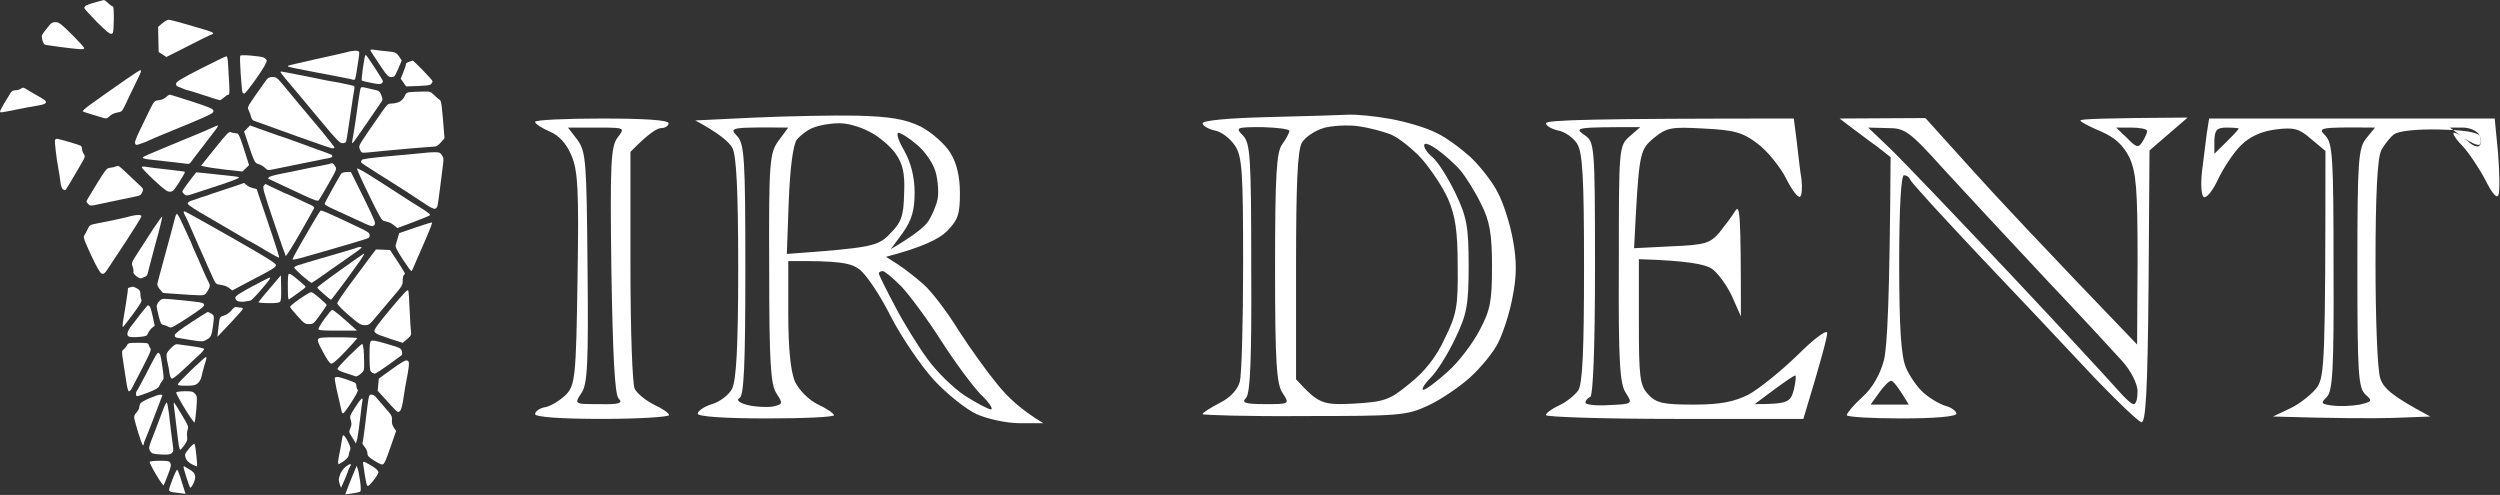 <?xml version="1.0" encoding="UTF-8"?> <svg xmlns="http://www.w3.org/2000/svg" width="2268" height="449" viewBox="0 0 2268 449" fill="none"><rect x="0" y="0" width="2268" height="449" fill="#333333" stroke="none"/><path d="M78.636 4.7C79.936 4.1 83.836 2.8 87.436 1.8C91.036 0.9 94.136 0.1 94.436 0C94.736 0 96.436 1.3 98.236 2.9C99.936 4.6 101.936 5.9 102.436 5.9C103.036 5.9 103.336 10.5 103.236 18.1C102.936 29.5 102.836 30.4 100.936 30.7C99.536 31 95.836 27.9 87.636 19.7C81.536 13.5 76.436 7.8 76.436 7.2C76.436 6.5 77.436 5.4 78.636 4.7Z" fill="white"></path><path d="M143.436 24.4L147.136 21.2C149.236 19.4 151.836 18 152.936 17.9C154.036 17.9 161.236 19.7 168.936 22C176.636 24.2 185.336 26.8 188.236 27.7C191.136 28.6 193.436 29.7 193.436 30.2C193.436 30.6 192.636 31.1 191.736 31.4C190.736 31.6 181.136 36.3 150.936 51.7L143.936 47.2L143.436 24.4Z" fill="white"></path><path d="M38.136 31.7C38.436 31 40.636 28.1 42.836 25.3C46.336 20.8 47.336 20.1 50.436 20.1C53.536 20.2 55.236 21.4 65.236 31.3C71.336 37.4 76.436 43 76.436 43.7C76.436 44.5 74.936 44.8 71.136 44.5C68.336 44.3 60.436 43.4 53.736 42.5C46.936 41.6 40.936 40.7 40.436 40.4C39.936 40.1 38.936 38.3 38.436 36.4C37.936 34.5 37.736 32.3 38.136 31.7Z" fill="white"></path><path d="M344.436 58.7C340.336 52.6 336.636 46.9 336.236 46.1C335.736 44.9 336.336 44.7 339.736 45.2C342.036 45.6 347.536 46.2 351.836 46.6C359.636 47.4 359.836 47.5 364.436 54.9L361.236 62.4C358.136 69.4 357.736 70 354.936 69.9C352.236 69.9 351.136 68.8 344.436 58.7Z" fill="white"></path><path d="M303.436 49.9C308.136 48.9 313.536 47.6 315.436 47.1C317.336 46.5 320.436 46.1 322.236 46C324.036 45.9 325.636 46.5 325.836 47.2C326.036 47.8 325.736 50.9 325.236 53.9C324.736 56.9 323.936 61.9 323.536 64.9C323.136 67.9 322.436 71 322.136 71.7C321.736 72.3 321.136 72.7 320.736 72.4C320.236 72.2 315.036 71 308.936 69.9C302.936 68.7 293.436 66.9 287.936 65.9C282.436 64.8 274.336 63.3 269.936 62.4C265.536 61.6 261.736 60.6 261.436 60.4C261.136 60.1 261.136 59.8 261.436 59.6C261.736 59.4 265.336 58.5 269.436 57.6C273.536 56.7 281.036 55 285.936 53.8C290.936 52.6 298.736 50.9 303.436 49.9Z" fill="white"></path><path d="M218.336 66.9C217.736 58.4 217.536 51 218.036 50.5C218.436 50 222.636 50 227.336 50.4C232.036 50.8 237.136 51.5 238.736 52C240.236 52.5 241.636 53.8 241.936 54.9C242.236 56.3 239.536 61.1 232.736 70.9C227.336 78.6 222.336 84.9 221.736 84.9C221.036 84.9 220.236 84.3 219.936 83.7C219.636 83 218.936 75.4 218.336 66.9Z" fill="white"></path><path d="M329.136 62.4C329.936 56.9 330.836 51.8 331.036 51.2C331.236 50.5 331.636 49.9 331.936 49.9C332.236 49.9 335.836 55.1 339.936 61.4C344.036 67.7 347.436 73.2 347.436 73.7C347.536 74.1 346.936 74.9 346.236 75.6C345.236 76.6 343.236 76.5 336.936 75.2C332.536 74.4 328.636 73.4 328.236 73C327.936 72.7 328.336 67.9 329.136 62.4Z" fill="white"></path><path d="M159.736 75.8C159.836 74.1 164.536 71.3 181.936 62.4C194.036 56.3 204.536 51.1 205.236 51.1C206.136 50.9 206.636 53.1 206.936 58.7C207.136 62.9 207.636 70.8 207.936 76.2C208.336 83.6 208.136 85.9 207.236 85.9C206.536 85.8 204.736 87 203.236 88.4C201.636 89.8 200.036 90.9 199.436 90.9C198.936 90.9 192.336 88.9 184.936 86.4C177.536 83.9 171.036 81.9 170.436 81.9C169.936 81.9 167.936 81.3 166.236 80.5C164.436 79.7 162.136 78.8 161.236 78.5C160.136 78.1 159.536 77.1 159.736 75.8Z" fill="white"></path><path d="M368.236 58.2C368.136 57.6 369.336 56.6 371.036 56.1C372.636 55.5 374.136 55 374.436 54.9C374.736 54.9 378.836 58.9 383.736 63.9C388.536 68.8 392.436 73.2 392.436 73.7C392.436 74.1 391.936 75.2 391.236 76.1C390.136 77.5 387.836 77.8 368.436 78.4L363.536 71.4L365.936 65.4C367.336 62.1 368.336 58.9 368.236 58.2Z" fill="white"></path><path d="M95.636 85.1C99.136 82.7 107.536 76.8 114.336 72C121.236 67.2 127.236 63.4 127.636 63.6C128.036 63.7 127.836 65.4 127.036 67.2C126.236 68.9 123.536 74.4 121.136 79.4C118.736 84.4 115.336 91.3 113.736 94.9C110.736 101.1 110.536 101.4 106.336 102.1C103.636 102.6 100.936 103.9 99.436 105.4C97.336 107.5 96.536 107.8 93.936 107C92.336 106.5 87.536 105.1 83.436 103.9L83.224 103.833C79.206 102.559 75.529 101.393 75.136 101C74.636 100.7 77.636 97.9 81.836 94.9C85.936 91.9 92.236 87.5 95.636 85.1Z" fill="white"></path><path d="M259.236 71.7C256.636 68.5 254.436 65.7 254.436 65.4C254.436 65.1 254.736 64.9 255.136 64.9C255.536 64.9 262.636 66.2 270.936 67.9C279.136 69.5 287.936 71.3 290.436 71.8C292.936 72.4 297.836 73.3 301.436 73.9C305.036 74.5 309.736 75.3 311.936 75.9C314.136 76.4 317.336 77.1 318.936 77.4C321.936 78 321.936 78.1 321.136 82.7C320.636 85.3 319.636 91.7 318.936 96.9C318.136 102.1 316.836 111.1 315.936 116.9C315.136 122.7 314.236 128 313.936 128.7C313.636 129.3 312.236 129.9 310.736 129.9C308.336 130 305.736 127.3 291.836 110.7C283.036 100.1 273.136 88.2 269.936 84.4C266.636 80.6 261.836 74.8 259.236 71.7Z" fill="white"></path><path d="M231.436 86.9C235.436 81.1 239.836 74.9 241.136 73.2C243.036 70.5 244.236 69.9 247.236 69.9C250.636 69.9 251.436 70.5 256.936 77.1C260.236 81.1 266.736 89 271.436 94.6C276.136 100.1 285.236 111.1 291.736 118.8C298.136 126.6 303.436 133.3 303.436 133.9C303.436 134.5 302.236 134.7 300.736 134.4C299.136 134.1 285.336 129.3 269.936 123.8C254.536 118.2 239.736 112.9 236.936 111.9C234.236 110.9 231.136 109.8 230.236 109.5C229.236 109.2 228.236 107.7 227.836 106.2C227.536 104.6 226.636 102.1 225.736 100.4C224.236 97.4 224.236 97.4 231.436 86.9Z" fill="white"></path><path d="M13.936 81.9C15.636 81.9 17.836 81.3 18.936 80.5C20.536 79.3 21.236 79.3 22.936 80.3C24.036 81 26.736 82.6 28.936 83.9C31.136 85.1 35.036 87.5 37.736 89C41.336 91.2 42.236 92.2 41.436 93.3C40.936 94.1 38.936 94.9 37.236 95.2C35.436 95.5 29.036 96.6 22.936 97.8C16.936 98.9 9.336 100.4 6.236 101.1C3.136 101.8 0.336 102.1 0.036 101.7C-0.264 101.2 1.336 97.9 3.536 94.2C5.836 90.4 8.436 86.2 9.336 84.7C10.536 82.6 11.736 81.9 13.936 81.9Z" fill="white"></path><path d="M325.536 88.9C326.136 84.8 326.836 80.8 327.136 80C327.47 79.133 328.536 78.9 330.336 79.3C331.736 79.6 335.536 80.5 338.636 81.2C344.036 82.3 344.436 82.7 345.936 86.4C347.436 90.3 347.436 90.5 344.636 94.4C343.036 96.6 336.936 105.5 331.136 114.1C325.236 122.8 320.136 129.9 319.736 129.9C319.236 129.9 319.336 128.5 319.736 126.7C320.136 124.9 321.436 117.3 322.536 109.9C323.636 102.5 324.936 93 325.536 88.9Z" fill="white"></path><path d="M367.136 87.2C368.136 84.6 369.136 83.8 371.736 83.6C373.436 83.4 378.436 83.1 382.736 83.1C390.236 82.9 390.536 83 393.736 86.1C395.436 87.9 397.736 89.9 398.736 90.4C400.336 91.3 400.836 93.8 403.236 125.4L400.036 129.1C398.336 131.2 396.036 132.9 394.936 132.9C393.836 132.9 385.036 133.6 375.436 134.4C365.836 135.2 353.936 136.3 348.936 136.8C344.036 137.3 337.236 138 333.936 138.3C327.936 138.8 327.936 138.8 326.536 135.6C325.248 132.43 325.334 132.302 333.795 119.757L334.036 119.4C338.936 112.2 344.936 103.6 347.436 100.1C351.636 94.3 352.236 93.9 355.736 93.9C357.736 93.9 360.836 93.1 362.636 92.2C364.336 91.3 366.336 89 367.136 87.2Z" fill="white"></path><path d="M144.136 90.9C146.636 90.6 149.236 89.5 150.636 88.1V88.2C151.836 86.9 153.336 85.9 153.936 85.9C154.436 85.8 163.536 88.7 174.136 92.1C190.636 97.5 193.336 98.7 193.636 100.6C193.936 102.5 191.736 103.7 172.436 111.8C160.636 116.7 149.636 121.3 147.936 121.9C146.336 122.5 143.636 123.6 141.936 124.4C140.336 125.2 135.636 127.2 131.736 128.9C127.736 130.5 124.036 131.7 123.436 131.4C122.936 131.1 122.436 130.1 122.436 129.2C122.436 128.2 124.336 123.4 126.736 118.5C129.036 113.6 132.936 105.5 135.436 100.5L135.603 100.167C139.937 91.497 139.989 91.394 144.136 90.9Z" fill="white"></path><path d="M184.936 119.2C188.236 117.8 192.336 116 193.936 115.2C195.636 114.5 197.236 113.8 197.636 113.8C198.036 113.8 197.236 115.5 195.736 117.5C194.236 119.6 189.136 126.2 184.436 132.3C179.636 138.4 174.936 144.6 173.836 146.2C172.136 148.8 171.536 149 167.936 148.4C165.736 148.1 157.636 147.1 149.936 146.3C142.236 145.5 134.436 144.6 132.736 144.3C130.936 144 129.436 143.5 129.436 143C129.436 142.6 132.036 141.2 135.236 139.9C138.336 138.6 142.336 136.9 143.936 136.2C145.636 135.5 154.136 131.9 162.936 128.3C171.736 124.7 181.636 120.6 184.936 119.2Z" fill="white"></path><path d="M221.436 119.3L224.136 116.6V116.5L226.836 113.8C226.936 113.8 231.936 115.6 237.936 117.8C244.036 120 250.336 122.3 251.936 122.8C253.636 123.2 260.136 125.5 266.436 127.8C272.736 130.1 282.936 133.8 288.936 136C295.036 138.1 300.236 140.1 300.736 140.4C301.136 140.6 301.436 141.2 301.436 141.8C301.436 142.4 300.436 143 299.236 143.2C297.936 143.4 287.936 145.4 276.936 147.7C265.936 149.9 253.836 152.4 249.936 153.2C242.936 154.7 242.936 154.7 240.436 152.3C239.036 150.9 236.336 149.4 234.436 148.8C230.936 147.9 230.836 147.7 221.436 119.3Z" fill="white"></path><path d="M182.336 150.4L194.936 134.7C206.036 120.8 207.836 119 209.536 119.9C210.536 120.5 212.636 120.9 214.136 120.9C216.736 120.9 217.036 121.4 225.936 149.8L219.936 155.6L204.436 153.9C195.936 152.9 187.436 151.7 182.336 150.4Z" fill="white"></path><path d="M50.536 136.6C49.936 131.8 49.636 127.5 49.936 126.9C50.336 126.3 51.036 125.9 51.736 125.9C52.436 125.9 57.236 127.2 62.436 128.7C67.636 130.2 72.536 131.8 73.236 132.2C73.836 132.6 74.436 133.9 74.436 135.1C74.436 136.4 75.136 138.4 75.936 139.6C77.336 141.7 77.236 142.2 75.236 145.9C73.936 148.1 70.036 154.9 66.436 161C62.836 167.2 59.636 172.4 59.236 172.5C58.736 172.7 57.736 172.3 56.936 171.6C56.136 171 55.136 168.1 54.836 165.4C54.536 162.6 53.736 157 52.936 152.9C52.136 148.8 51.036 141.5 50.536 136.6Z" fill="white"></path><path d="M351.936 141.8C364.636 140.6 378.136 139.4 381.936 139C385.836 138.5 391.236 138.1 393.936 138.1C398.336 138 399.136 138.3 400.836 140.7C402.536 143.2 402.636 144.1 401.636 151.4C401.036 155.8 399.836 165 399.036 171.9C398.136 178.8 397.236 185.4 396.936 186.6C396.636 187.9 395.636 189.1 394.736 189.4C393.636 189.7 390.336 188.2 386.436 185.5C382.836 183.1 374.736 177.8 368.436 173.7C362.136 169.6 350.336 162.2 342.236 157.1C334.036 152 327.436 147.6 327.436 147.1C327.436 146.7 327.836 145.8 328.236 145.1C328.736 144.3 336.436 143.2 351.936 141.8Z" fill="white"></path><path d="M291.436 150.3C296.136 149.4 300.136 148.5 300.336 148.3C300.636 148.1 301.236 148 301.636 148.1C302.136 148.3 303.236 149.5 304.136 150.9C305.636 153.3 305.336 153.9 297.936 166.9C293.736 174.3 289.736 181 289.136 181.7C288.136 182.7 285.336 181.7 274.936 176.9C267.836 173.5 257.936 168.9 252.936 166.6C248.036 164.4 243.736 162.3 243.436 162.2C243.136 162 243.536 161.3 244.236 160.6C245.036 160 249.536 158.7 254.236 157.8C259.036 156.9 267.436 155.2 272.936 154C278.436 152.8 286.736 151.1 291.436 150.3Z" fill="white"></path><path d="M100.036 152.2C101.936 152 104.136 151.5 105.036 151C106.036 150.5 107.236 150.3 107.836 150.7C108.436 151 111.636 153.8 114.936 157C118.236 160.2 123.036 164.7 125.636 167.1C130.236 171.3 130.336 171.5 129.036 174.4C127.936 177 127.036 177.6 121.836 178.5C118.636 179.2 112.336 180.4 107.936 181.4C103.536 182.3 95.936 183.9 90.936 185C82.336 186.9 81.836 186.9 80.136 185.2C79.136 184.2 78.336 183.1 78.436 182.6C78.436 182.2 82.536 175.3 87.536 167.2C96.136 153.3 96.836 152.5 100.036 152.2Z" fill="white"></path><path d="M139.736 163.4C133.536 157.6 128.536 152.4 128.636 151.8C128.736 151 130.036 150.9 132.836 151.4C135.136 151.8 143.736 152.9 152.136 153.8C160.436 154.7 167.436 155.6 167.736 155.9C168.036 156.2 165.736 160.4 162.636 165.2C157.536 173.1 156.636 174 153.936 173.9C151.536 173.9 148.636 171.7 139.736 163.4Z" fill="white"></path><path d="M334.736 176.9C328.536 164.3 323.636 153.5 323.936 152.9C324.236 152.4 330.136 155.6 337.136 160.1C344.236 164.5 355.336 171.7 361.936 176C368.536 180.3 377.636 186.1 382.236 188.9C386.736 191.6 390.336 194.4 390.236 195C390.036 195.6 383.336 198.5 360.436 206.9L357.736 204.6C356.136 203.3 354.036 202 352.936 201.7C351.836 201.4 349.836 200.8 348.436 200.5C346.336 200.1 344.236 196.5 334.736 176.9Z" fill="white"></path><path d="M167.536 170.2C168.936 168.1 171.936 164.1 174.036 161.4L178.036 156.3L194.436 158C203.536 159 212.136 159.9 213.636 160.1C215.036 160.3 216.536 160.6 216.836 160.9C217.136 161.2 214.836 162.4 211.636 163.6C208.536 164.8 202.136 167 197.436 168.5C192.736 170 184.436 172.7 178.936 174.6C169.036 177.9 168.936 177.9 166.936 175.9C164.936 174 164.936 174 167.536 170.2Z" fill="white"></path><path d="M301.136 172.2C304.736 165.7 308.336 159.4 309.136 158.2C310.236 156.5 311.536 156 318.336 156L329.836 179.2C340.636 201.2 341.136 202.6 339.536 204.2C337.936 206 337.136 205.7 321.836 198.6C313.036 194.6 303.236 190.1 300.136 188.6C296.936 187.1 294.436 185.5 294.536 184.9C294.536 184.4 297.536 178.7 301.136 172.2Z" fill="white"></path><path d="M203.836 171.9C209.336 170.2 215.436 168.1 217.336 167.4C219.336 166.7 221.136 166 221.336 166C221.636 166 222.736 166.9 223.836 168C224.936 169.1 227.436 170.3 232.836 171.5L241.136 196C245.736 209.4 250.336 223.4 251.436 227C252.536 230.5 253.336 233.6 253.136 233.7C253.036 233.9 250.836 232.8 248.336 231.4C245.937 230 243.238 228.501 242.337 228L242.336 228C241.536 227.5 237.336 225 233.136 222.5C228.836 220 225.136 218 224.836 218C224.636 218 222.036 216.5 219.136 214.7C216.236 212.9 204.036 205.8 192.136 198.9C176.736 190.1 170.336 185.9 170.336 184.7C170.336 183.567 171.603 182.633 174.136 181.9C176.136 181.3 178.736 180.4 179.836 180C180.936 179.5 183.636 178.6 185.836 178C188.036 177.3 190.736 176.4 191.836 175.9C192.936 175.5 198.336 173.7 203.836 171.9Z" fill="white"></path><path d="M248.236 200.8C239.336 174.4 238.036 169.9 239.236 168.6C239.936 167.7 240.636 166.9 240.736 166.9C240.836 166.9 244.536 168.7 249.136 170.9C253.636 173.1 257.636 175 257.836 175C258.136 175 262.736 177 268.136 179.5C273.436 182.1 279.536 184.9 281.636 185.8C283.636 186.7 285.236 187.9 285.136 188.5C284.936 189.1 279.236 199.4 272.336 211.3C265.536 223.2 259.536 232.7 259.236 232.2C258.936 231.8 253.936 217.7 248.236 200.8Z" fill="white"></path><path d="M272.429 221.871C276.516 214.893 282.181 205.221 285.036 200.2C288.036 195.1 290.736 190.9 291.136 190.9C291.536 190.9 294.136 191.9 296.836 193C299.636 194.2 304.536 196.4 307.836 198C311.136 199.5 318.736 203.1 324.636 205.9C334.036 210.3 335.336 211.3 335.336 213.5C335.336 215.6 334.636 216.1 329.636 217.5C326.436 218.4 322.736 219.5 321.336 220C320.036 220.5 316.436 221.6 313.336 222.4C310.336 223.2 300.936 226 292.336 228.5C283.836 231 274.436 233.7 271.336 234.5C268.336 235.2 265.636 235.7 265.336 235.4C265.136 235.2 268.236 229.2 272.236 222.2L272.429 221.871Z" fill="white"></path><path d="M168.436 196.5C168.036 195.9 167.336 194.6 166.936 193.5C166.336 191.8 166.536 191.6 168.036 192C169.036 192.3 187.936 202.9 210.136 215.5C241.936 233.6 250.336 238.9 250.336 240.5C250.336 242 247.936 243.8 240.136 247.9C234.436 250.9 225.536 255.7 210.636 263.5L207.736 261.2C206.136 259.9 202.836 258.7 200.336 258.4C196.036 257.9 195.736 257.6 193.436 252.6C192.136 249.8 189.936 245 188.636 242C187.336 238.9 185.837 235.601 185.336 234.5L185.336 234.5C184.836 233.4 183.136 229.5 181.536 226C179.936 222.4 176.436 214.5 173.836 208.5C171.236 202.4 168.836 197 168.436 196.5Z" fill="white"></path><path d="M155.536 210C156.636 205.8 158.036 200.5 158.636 198.2C159.136 195.9 160.036 194 160.536 194C160.936 194 162.736 197 164.436 200.7C166.136 204.4 169.036 210.7 170.936 214.7C172.836 218.7 174.336 222.2 174.336 222.5C174.336 222.7 175.636 225.8 177.236 229.2C178.836 232.6 181.836 239.5 183.936 244.5C186.036 249.4 188.336 254.4 189.036 255.5C189.736 256.6 190.336 258.2 190.336 259.2C190.336 260.2 189.336 262.5 188.136 264.4C186.136 267.5 185.336 267.9 181.336 267.9C178.936 267.9 170.336 267.5 147.836 265.8L145.136 262.6C143.536 260.8 142.536 258.6 142.736 257.5C142.936 256.4 145.436 246.9 148.336 236.5C151.136 226 154.436 214.1 155.536 210Z" fill="white"></path><path d="M104.836 199.3C111.436 197.9 118.036 196.4 119.336 195.9C120.736 195.5 123.336 195.1 125.136 195C127.136 195 128.336 195.4 128.336 196.2C128.336 196.9 121.836 207.4 113.936 219.5C106.036 231.6 98.336 243.1 96.936 245.2C94.836 248.2 93.936 248.8 92.236 248.2C90.836 247.7 87.936 242.7 82.636 231.5C76.836 218.9 75.436 215.1 76.236 214C76.936 213.1 78.236 210.5 79.336 208.2C81.236 204.2 81.736 203.9 87.136 202.9C90.236 202.3 98.236 200.7 104.836 199.3Z" fill="white"></path><path d="M125.536 228.5C129.036 223 135.336 213.3 139.436 207C143.536 200.8 147.036 196.1 147.136 196.5C147.336 197 145.836 203.5 143.836 211C141.736 218.4 139.536 226.7 138.836 229.5C138.036 232.2 136.836 236.9 136.036 240C135.236 243 134.336 246.6 134.036 248C133.736 249.3 132.736 250.7 131.636 251.1C130.636 251.4 129.236 252 128.336 252.4C127.436 252.8 125.536 252.1 123.636 250.5C121.736 249 120.636 247.4 121.036 246.7C121.336 246 121.036 243.9 120.336 242C119.136 238.5 119.236 238.2 125.536 228.5Z" fill="white"></path><path d="M362.136 211.5L376.836 206.4C385.036 203.6 391.836 201.5 392.036 201.9C392.236 202.2 389.936 208.3 386.836 215.5C383.736 222.6 380.436 230.3 379.436 232.5C378.436 234.7 376.736 238.6 375.736 241.2C374.736 243.8 373.536 245.9 373.136 245.9C372.736 246 369.236 241.1 365.336 235.2C360.336 227.5 358.436 223.9 358.936 222.5C359.236 221.4 360.136 218.4 362.136 211.5Z" fill="white"></path><path d="M313.836 227.8C317.736 226.7 321.736 225.4 322.836 225C323.936 224.5 325.636 224.1 326.636 224C327.536 224 328.236 224.3 327.936 224.7C327.736 225.1 325.636 226.8 323.236 228.5C320.836 230.1 311.036 237 301.336 243.8C291.736 250.7 283.436 256.4 282.836 256.6C282.336 256.8 278.536 253.9 274.336 250.3C270.236 246.6 266.836 243.2 266.836 242.7C266.836 242.2 268.636 241.2 270.836 240.5C273.036 239.7 282.036 237.1 290.836 234.5C299.636 231.9 310.036 228.9 313.836 227.8Z" fill="white"></path><path d="M317.436 258C323.736 249.4 331.636 238.8 334.936 234.4L341.036 226.3L353.836 226.8L360.636 237.1C364.336 242.8 367.436 247.8 367.336 248.2C367.336 248.6 366.936 249.2 366.336 249.5C365.836 249.7 365.336 252 365.336 254.5C365.336 258.7 364.836 259.6 356.536 269.2C351.736 274.8 344.836 283 341.336 287.2C335.236 294.6 334.636 295 330.836 295C327.336 294.9 325.736 294 316.336 285.9C310.136 280.6 305.936 276.2 305.936 275.2C305.936 274.2 311.136 266.5 317.436 258Z" fill="white"></path><path d="M287.836 260.8C287.836 260.4 297.236 253.2 308.836 245C320.336 236.7 330.036 230 330.436 230C330.836 230 329.336 232.6 327.236 235.7C325.036 238.9 318.136 248.3 312.036 256.7C305.836 265 300.636 271.9 300.336 271.9C300.036 272 297.136 269.7 293.836 266.8C290.536 264 287.836 261.3 287.836 260.8Z" fill="white"></path><path d="M261.136 260.9C261.036 254.5 261.336 249 261.736 248.7C262.236 248.3 263.136 248.4 263.836 248.8C264.536 249.2 267.836 251.7 271.136 254.5C274.536 257.2 277.236 259.8 277.236 260.2C277.336 260.7 274.536 262.9 271.236 265.2C267.836 267.6 264.236 270.2 263.136 271C261.336 272.5 261.236 272.2 261.136 260.9Z" fill="white"></path><path d="M234.536 274.1C234.736 273.6 239.336 267.9 244.836 261.5L254.836 249.8L255.036 261.1C255.236 269.1 254.936 272.9 254.036 273.8C253.236 274.7 249.936 275.1 243.536 275C238.536 275 234.436 274.6 234.536 274.1Z" fill="white"></path><path d="M213.536 269.9C213.736 268.4 217.736 265.8 229.236 259.6C237.736 255.1 244.836 251.5 245.036 251.7C245.236 251.8 245.036 252.6 244.536 253.4C244.136 254.2 240.436 258.8 236.236 263.6C232.036 268.5 227.936 272.6 227.236 272.7C226.436 272.9 224.036 273.3 221.836 273.6C219.636 273.9 216.836 273.7 215.536 273.1C214.136 272.4 213.436 271.2 213.536 269.9Z" fill="white"></path><path d="M116.036 261.8C115.936 261.4 116.736 260.9 117.836 260.7C118.936 260.4 120.136 260.1 120.536 260.1C121.036 260 122.736 260.8 124.336 261.7C126.736 263.1 127.336 264.1 127.336 266.7C127.336 268.5 127.736 270.8 128.236 271.7C128.936 273.1 127.336 275.9 120.636 285C115.936 291.3 111.836 296.6 111.536 296.7C111.136 296.8 111.136 295 111.436 292.7C111.836 290.4 113.036 282.6 114.236 275.5C115.336 268.3 116.236 262.2 116.036 261.8Z" fill="white"></path><path d="M339.636 300.5C339.236 299 342.936 293.9 354.436 280.1C366.636 265.6 369.936 262.1 370.436 263.6C370.736 264.6 371.336 272.7 371.636 281.5C372.036 290.3 372.536 299 372.836 301C373.336 304.1 373.036 304.8 365.336 311L357.036 308.4C352.536 306.9 346.936 305 344.536 304.1C341.936 303.1 339.936 301.7 339.636 300.5Z" fill="white"></path><path d="M263.136 278.4C263.036 277.8 267.036 274.5 271.936 271.1C276.836 267.7 281.536 265 282.336 265C283.136 265 286.636 267.5 290.036 270.5C293.536 273.5 296.336 276.3 296.336 276.7C296.336 277.1 293.636 281.2 290.336 285.7C284.536 293.7 284.236 294 280.336 294C276.636 294 275.836 293.4 269.836 286.7C266.236 282.7 263.236 279 263.136 278.4Z" fill="white"></path><path d="M142.136 278.2C142.036 276.9 142.936 274.9 144.336 273.4C146.736 270.9 147.036 270.8 155.336 271.5C160.036 271.9 168.536 272.7 174.336 273.4C183.536 274.4 184.836 274.8 185.136 276.5C185.336 278 182.136 280.5 170.336 288.2C156.336 297.3 155.136 297.9 153.036 296.6C151.836 295.8 149.736 295 148.436 294.8C146.336 294.5 145.736 293.5 144.136 287.5C143.136 283.6 142.236 279.5 142.136 278.2Z" fill="white"></path><path d="M118.036 297.2C119.536 295.2 123.636 289.8 127.236 285.2C130.736 280.7 133.936 276.9 134.236 276.9C134.536 276.9 135.336 277.5 135.936 278.2C136.636 278.9 137.836 283.1 140.336 295.5L137.836 297.5C136.536 298.6 134.936 300.7 134.336 302.2C133.436 304.6 132.636 305 128.036 305.5C125.236 305.9 121.236 306 119.336 305.8C116.536 305.5 115.736 305 115.536 303.2C115.436 302 116.536 299.3 118.036 297.2Z" fill="white"></path><path d="M203.336 286.2C205.736 285.5 208.436 283.6 210.036 281.5C211.536 279.5 213.336 278.2 214.036 278.5C214.736 278.7 216.436 279 217.836 279C219.236 279 220.336 279.5 220.336 280.2C220.236 280.9 215.036 286.9 197.236 305.5L197.736 300.7C198.036 298.1 198.536 294.1 198.836 291.7C199.336 287.8 199.736 287.4 203.336 286.2Z" fill="white"></path><path d="M288.936 298.7C288.636 298 291.136 293.8 294.436 289.2C297.736 284.7 300.836 281 301.336 281C301.936 281 305.336 283.6 309.036 286.7C312.736 289.9 317.536 294.1 323.836 299.9H306.536C293.636 300 289.236 299.7 288.936 298.7Z" fill="white"></path><path d="M158.536 304C158.736 302.6 163.536 298.9 173.336 292.5C181.336 287.3 188.136 283 188.536 283C189.036 283 190.436 283.7 191.836 284.6C194.136 286.1 194.236 286.8 193.736 291.4C193.536 294.2 192.836 298.6 192.336 301.2C191.436 305.2 190.736 306.3 187.536 308.1C183.936 310.1 183.636 310.1 173.336 308.5C167.536 307.6 161.836 306.7 160.536 306.4C159.036 306.1 158.436 305.3 158.536 304Z" fill="white"></path><path d="M293.236 319.7C288.736 311.5 287.836 309.1 288.636 307.7C289.636 306.2 291.636 306 307.036 306C316.536 306 324.236 306.4 324.036 306.8C323.936 307.3 319.136 312.7 313.336 318.8C306.936 325.6 302.036 329.9 300.836 329.9C299.336 330 297.436 327.5 293.236 319.7Z" fill="white"></path><path d="M335.236 323.5C335.236 312.9 335.436 310.3 336.736 309.3C337.936 308.5 341.136 309.1 351.036 312C363.036 315.5 363.836 315.9 364.536 318.6C364.936 320.2 364.936 321.8 364.536 322.1C364.136 322.5 358.736 326.4 352.536 330.9C346.436 335.3 340.736 339 340.036 339C339.436 339 338.036 338.4 337.136 337.7C335.636 336.7 335.336 334.5 335.236 323.5Z" fill="white"></path><path d="M112.136 317C113.236 316.1 114.636 314.5 115.236 313.2C116.336 311.1 117.036 311 125.336 311C133.036 311 134.436 311.2 134.836 312.7C135.036 313.7 135.836 315.1 136.436 316C137.436 317.2 136.036 320.5 129.336 333.5C124.736 342.3 120.436 350.7 119.636 352.2C118.936 353.7 117.736 355 117.036 355C116.236 355 115.436 352 114.636 346.7C113.936 342.2 112.736 334 111.836 328.5C110.336 318.8 110.336 318.4 112.136 317Z" fill="white"></path><path d="M151.136 323.9C150.836 320.8 151.436 319.6 154.836 316.1C158.136 312.6 159.336 312 161.836 312.4C163.436 312.7 169.236 313.4 174.736 314.2C180.136 314.9 184.836 315.9 185.136 316.5C185.436 317 183.436 319.5 180.736 321.9C178.036 324.4 171.636 330.3 166.536 335.2C160.836 340.6 156.736 343.8 155.836 343.5C154.936 343.2 154.136 341.2 153.736 338.2C153.436 335.6 152.736 332.1 152.336 330.5C151.836 328.8 151.336 325.8 151.136 323.9Z" fill="white"></path><path d="M306.136 334.7C305.936 334.1 310.836 328.7 316.836 322.7C322.836 316.8 328.136 312 328.536 312C328.936 312 329.536 314.1 329.836 316.7C330.136 319.3 330.336 324.8 330.336 329C330.436 336.2 330.336 336.6 327.136 339.2C325.136 340.9 323.236 341.8 322.336 341.4C321.536 341 319.436 340.3 317.836 339.8C316.136 339.3 312.936 338.2 310.536 337.4C308.236 336.6 306.236 335.4 306.136 334.7Z" fill="white"></path><path d="M132.136 340C135.936 332.5 139.936 325 140.936 323.2C141.936 321.4 143.136 320 143.536 320C143.936 320 144.736 320.8 145.236 321.7C145.736 322.7 146.736 328 147.436 333.6C148.736 343 148.736 344 147.136 345.6C146.236 346.6 145.036 348.6 144.536 350C143.736 351.9 141.536 353.3 134.236 356.2C129.036 358.2 124.536 359.7 124.036 359.4C123.636 359.2 123.336 358.2 123.336 357.2C123.336 356.3 123.736 355 124.236 354.5C124.736 353.9 128.236 347.4 132.136 340Z" fill="white"></path><path d="M161.336 348.7C161.236 348 166.836 342.2 173.536 335.7C180.336 329.3 186.136 324 186.536 324C187.036 324 187.336 324.3 187.336 324.7C187.336 325.1 186.536 328.2 185.436 331.5C184.436 334.8 183.236 339.3 182.836 341.5C182.336 343.9 181.036 346.3 179.436 347.7C177.236 349.5 175.636 349.9 169.036 349.9C163.536 350 161.336 349.6 161.336 348.7Z" fill="white"></path><path d="M343.636 343.5L355.636 334.8C365.136 328.1 368.036 326.4 369.536 327.1C371.036 327.8 371.236 328.8 370.736 333.2C370.436 336.1 369.536 341.2 368.836 344.5C368.136 347.8 366.936 354.9 366.136 360.4C365.436 365.9 364.136 371.3 363.336 372.3C362.236 373.7 361.336 374 360.236 373.4C359.436 372.9 355.136 368.4 342.636 354.5L343.636 343.5Z" fill="white"></path><path d="M305.136 352.2C304.036 347.2 303.436 342.8 303.836 342.5C304.336 342.2 305.336 342 306.236 342C307.136 341.9 310.736 343 314.336 344.2C317.936 345.5 321.436 346.8 322.036 347.2C322.736 347.6 323.336 349 323.336 350.2C323.336 351.5 323.836 352.9 324.436 353.5C325.236 354.2 323.636 357.4 318.936 364.7C315.336 370.4 311.836 375 311.336 375C310.736 375 310.136 374.2 309.936 373.2C309.736 372.3 309.036 369.2 308.436 366.5C307.736 363.7 306.336 357.3 305.136 352.2Z" fill="white"></path><path d="M167.536 370.5C163.036 363.1 159.536 356.5 159.836 356C160.236 355.4 163.636 355 167.636 354.9C173.836 354.9 175.136 355.2 176.936 357.2C178.936 359.4 178.936 360 178.136 371C177.636 377.3 176.836 382.8 176.536 383.3C176.136 383.7 172.136 378 167.536 370.5Z" fill="white"></path><path d="M127.336 366C127.836 365.1 131.536 363 135.536 361.3C139.536 359.6 143.836 358.1 145.036 358.1C146.336 358 147.336 358.2 147.336 358.5C147.336 358.7 146.036 362.2 144.436 366.2C142.936 370.2 139.736 378.4 137.436 384.5C135.136 390.5 132.536 396.9 131.736 398.7C130.936 400.5 130.336 402.5 130.336 403.2C130.336 404.067 130.036 404.167 129.436 403.5C128.836 402.9 127.136 398.2 125.536 393C123.936 387.7 122.336 382 121.936 380.2C121.436 377.6 121.836 376.4 123.836 374.2C125.236 372.7 126.336 370.6 126.336 369.5C126.336 368.4 126.836 366.8 127.336 366Z" fill="white"></path><path d="M330.736 389.5C331.536 382.9 332.736 373.1 333.436 367.7C334.636 358.5 334.836 358 337.036 358C338.436 358 340.236 359.1 341.536 360.8C342.836 362.4 346.536 366.8 349.836 370.5C355.336 376.7 355.836 377.6 355.536 381.4C355.336 384.3 355.836 386.2 359.336 391L356.836 398.2C355.536 402.2 353.036 409.1 351.436 413.5C349.236 419.6 348.036 421.4 346.636 421.4C345.636 421.4 342.236 419.7 339.036 417.6C334.336 414.6 333.336 413.5 333.336 411.2C333.336 409.7 332.236 407.1 330.836 405.5C329.536 403.8 328.536 402.2 328.836 402C329.036 401.7 329.936 396.1 330.736 389.5Z" fill="white"></path><path d="M318.236 381.2C317.136 377.6 317.336 377.1 322.336 369.3C325.236 364.8 327.936 361.3 328.436 361.5C328.936 361.8 329.136 362.3 328.936 362.7C328.736 363.1 327.736 370 326.936 378C326.036 385.9 324.736 394.9 324.136 398C323.436 401 322.736 402.8 322.436 402C322.236 401.1 320.736 398.6 319.136 396.2C316.436 392.1 316.436 391.8 317.836 388.5C319.036 385.7 319.136 384.2 318.236 381.2Z" fill="white"></path><path d="M140.036 392.5C143.036 384.8 146.636 375.2 148.136 371.2C149.636 367.2 151.136 364.5 151.436 365.2C151.836 365.9 152.636 370.3 153.236 375C153.836 379.6 154.736 387.3 155.236 392C155.836 396.6 156.536 402.5 156.936 405C157.436 408.6 157.236 409.8 155.736 411.1C154.236 412.4 152.236 412.6 145.836 412.3C138.436 411.8 137.736 411.6 136.236 409.1C134.636 406.6 134.736 406 140.036 392.5Z" fill="white"></path><path d="M159.936 386C159.036 378.5 158.136 370.7 157.836 368.5C157.436 366.1 157.636 364.9 158.136 365.5C158.636 366 161.836 371.1 165.136 376.7C170.736 386 171.236 387.2 170.236 389.7C169.636 391.2 169.436 394 169.736 396C170.236 398.8 169.736 400.3 167.336 403.7C165.636 406.1 164.036 408 163.536 408C163.136 408 162.536 406.1 162.136 403.7C161.836 401.4 160.736 393.4 159.936 386Z" fill="white"></path><path d="M309.948 400.348L310.036 399.8C310.736 395.1 311.036 394.3 312.236 395.3C312.936 395.9 314.736 398.7 316.036 401.5C318.036 405.5 318.336 406.9 317.436 408.7C316.836 410 316.336 411.9 316.336 413C316.336 414.1 314.636 416.2 312.336 418C310.136 419.6 307.836 421 307.336 421C306.736 421 306.536 419.4 306.936 417.2C307.236 415.2 307.836 411.7 308.336 409.5C308.807 407.427 309.456 403.399 309.948 400.348Z" fill="white"></path><path d="M168.336 415.2C167.436 412.2 167.636 411.6 171.536 406.9C173.836 404.1 176.036 402.2 176.436 402.7C176.836 403.1 177.636 407.7 178.136 413C178.736 418.2 178.936 422.7 178.736 423C178.436 423.2 176.236 422.3 173.736 421C170.636 419.2 169.036 417.5 168.336 415.2Z" fill="white"></path><path d="M141.536 430.5C138.136 424.7 135.536 419.5 135.836 419C136.236 418.4 140.236 418 144.836 418C152.436 418 153.436 418.2 154.536 420.1C155.436 421.8 155.036 423.7 152.336 430.8C150.536 435.6 148.736 439.8 148.436 440.3C148.136 440.7 145.036 436.3 141.536 430.5Z" fill="white"></path><path d="M330.736 429.5C329.936 424.5 329.336 420.1 329.336 419.7C329.336 419.3 329.736 419 330.336 419C330.836 419 334.036 420.7 337.336 422.7C341.436 425.3 343.336 427.1 343.336 428.5C343.236 429.6 341.136 433 338.536 436.2C334.536 441 333.736 441.6 332.936 440.2C332.436 439.2 331.436 434.4 330.736 429.5Z" fill="white"></path><path d="M308.836 429.7C309.636 427.7 311.836 424.8 313.536 423.5C315.336 422.1 317.136 421 317.536 421C318.036 421 318.336 421.3 318.336 421.7C318.336 422.1 317.936 422.9 317.436 423.5C316.936 424 316.036 426.3 315.336 428.5C314.636 430.7 312.936 434.7 309.436 442.5L308.336 439.7C307.836 438.2 307.336 436.2 307.336 435.2C307.336 434.3 307.936 431.8 308.836 429.7Z" fill="white"></path><path d="M169.136 433.1C167.636 428.4 166.436 424.1 166.436 423.6C166.536 423.2 166.836 422.9 167.236 423.1C167.536 423.3 169.736 424.6 172.036 426C175.136 427.8 176.536 429.3 176.936 431.5C177.336 433.5 176.836 435.8 175.436 438.7C174.236 441.1 173.036 442.7 172.536 442.4C172.136 442 170.636 437.9 169.136 433.1Z" fill="white"></path><path d="M318.836 434C320.336 430.4 321.936 426.3 322.536 425L323.536 422.5L324.436 425C325.036 426.3 325.936 431.4 326.636 436.2C327.436 442 327.503 445.233 326.836 445.9C326.236 446.5 323.036 447.3 313.236 448.5L314.736 444.5C315.536 442.3 317.336 437.5 318.836 434Z" fill="white"></path><path d="M153.336 444.5C153.336 443.6 154.836 439.1 156.636 434.5C158.436 429.8 160.236 426.1 160.736 426.2C161.236 426.4 162.436 429.2 163.436 432.5C164.536 435.8 166.036 440.6 168.336 448L163.636 447.4C161.036 447.1 157.636 446.7 156.136 446.4C154.536 446.2 153.336 445.3 153.336 444.5Z" fill="white"></path><path fill-rule="evenodd" clip-rule="evenodd" d="M1091 111.852C1091 109.257 1114.79 107.094 1150.69 106.229L1154.84 106.118C1185.88 105.291 1216.3 104.48 1222.92 104.066C1230.28 103.634 1247.58 105.364 1261.85 107.959C1276.13 110.554 1294.73 116.177 1302.94 120.503C1311.6 124.396 1325.44 134.777 1334.09 142.563C1342.74 150.781 1353.98 165.055 1358.74 174.571C1363.93 184.087 1369.99 203.551 1372.58 217.825C1376.04 237.29 1376.04 250.266 1372.15 269.731C1369.56 284.005 1363.5 302.171 1359.18 310.822C1355.28 319.041 1343.6 333.315 1334.09 341.965C1324.14 351.049 1306.84 362.728 1295.59 367.918C1276.13 377.002 1269.21 377.434 1183.13 377.434C1132.52 377.867 1091 376.569 1091 375.704C1091 374.406 1097.92 370.081 1106.14 365.755C1115.65 360.997 1122.57 354.077 1124.74 346.291C1126.47 339.803 1127.76 291.358 1127.76 239.02C1127.76 155.539 1126.9 142.13 1120.41 132.182C1116.09 125.693 1107.87 119.205 1101.81 118.34C1096.19 117.043 1091 114.015 1091 111.852ZM498.412 119.205C491.492 116.177 485.436 112.285 485.436 110.554C485.436 108.824 512.686 107.527 545.992 107.527C583.624 107.527 606.549 108.824 606.549 111.852C606.549 114.015 603.521 116.177 600.06 116.177C596.167 116.177 588.382 120.935 571.945 137.805V241.615C571.945 298.711 573.675 348.886 575.838 352.779C578.001 357.105 585.786 363.16 593.14 367.053C600.925 370.513 606.981 374.839 606.981 376.569C606.549 378.299 579.298 380.029 545.992 380.029C508.794 380.029 485.436 378.299 485.436 375.704C485.436 373.109 489.762 370.081 495.385 369.216C500.575 367.918 508.794 362.728 513.552 357.97C521.77 349.319 522.635 341.533 523.933 252.861C525.23 172.841 524.365 154.674 518.31 140.832C513.984 130.451 507.063 122.666 498.412 119.205ZM1402.43 111.852C1402.43 114.015 1407.62 117.043 1413.24 118.34C1419.3 119.205 1427.08 124.828 1430.54 130.019C1435.74 137.805 1437.03 159.864 1437.03 242.48C1437.03 317.31 1435.74 347.588 1431.84 354.077C1428.81 358.402 1421.03 364.89 1414.11 367.918C1407.62 370.946 1402.43 374.839 1402.43 376.569C1402.43 378.299 1455.2 380.029 1519.22 380.029H1636C1652.87 324.664 1657.63 305.632 1657.63 302.171C1657.63 298.278 1645.52 307.362 1630.81 322.068C1615.67 336.775 1595.78 352.779 1586.26 357.97C1573.28 364.458 1561.17 367.053 1536.52 367.053C1508.84 367.053 1502.78 365.755 1495.43 357.97C1487.64 349.751 1486.78 342.83 1486.78 291.79V235.127C1531.33 236.425 1547.33 239.885 1552.95 243.778C1558.15 247.238 1566.36 258.484 1571.12 268.433L1579.34 287.032C1579.34 193.17 1578.48 184.519 1574.15 191.44C1571.55 195.766 1565.07 204.417 1559.88 210.905C1551.22 220.853 1546.9 222.151 1516.62 223.448L1482.45 225.179C1486.78 138.67 1487.21 136.507 1499.75 125.693C1511.86 115.745 1515.76 114.88 1545.6 116.61C1572.85 117.907 1581.07 120.07 1594.05 130.019C1603.13 136.507 1614.38 150.781 1620 161.162C1625.19 171.976 1631.25 179.762 1632.98 178.464C1634.71 177.599 1635.14 170.245 1634.27 162.46C1633.13 155.619 1631.66 142.767 1630.44 132.12L1630.44 132.115C1630.27 130.646 1630.11 129.219 1629.95 127.856L1627.35 107.527C1443.09 107.527 1402.43 108.824 1402.43 111.852ZM1999.99 136.915L2000 136.908L2000 136.89C2000.78 130.802 2001.51 125.161 2001.94 121.368L2004.1 107.527H2263.19L2266.22 138.67C2267.52 155.972 2267.95 172.841 2266.65 176.734C2265.36 180.626 2261.03 175.868 2254.97 163.757C2249.35 152.944 2239.83 138.67 2233.78 132.182C2227.29 125.693 2224.26 120.07 2226.43 120.503C2227.9 120.503 2230.22 121.623 2232.74 123.306L2234.21 124.397C2234.66 124.729 2235.12 125.052 2235.57 125.366C2236.58 126.153 2237.58 126.994 2238.54 127.856C2242.86 132.182 2247.62 133.912 2249.35 132.182C2251.08 130.451 2251.51 126.559 2249.78 123.531C2249.74 123.446 2249.69 123.363 2249.64 123.28C2249.55 123.075 2249.45 122.87 2249.35 122.667C2247.62 118.774 2240.7 115.746 2234.21 115.746H2222.53L2225.51 117.951C2221.76 117.723 2217.6 117.563 2213.02 117.475C2192.26 117.042 2176.25 118.773 2171.93 121.8C2168.47 124.396 2162.84 131.317 2160.25 136.507C2156.79 143.139 2155.06 177.022 2155.06 238.155C2155.06 288.763 2156.79 335.91 2159.38 343.263C2162.41 352.346 2169.76 359.267 2204.8 377.867L2170.2 379.164C2151.16 379.597 2119.16 379.597 2062.06 377.867L2078.5 370.081C2087.15 365.755 2097.96 357.104 2102.29 351.049C2108.77 340.668 2109.64 326.826 2109.64 136.939L2096.66 126.126C2085.85 116.61 2081.09 115.312 2064.22 117.475C2051.25 119.205 2040.86 123.963 2032.65 132.182C2026.16 138.67 2017.07 152.511 2012.32 162.46C2007.56 172.841 2001.94 179.761 1999.34 178.896C1997.18 177.599 1996.31 168.083 1997.61 155.972C1998.27 150.212 1999.17 143.317 1999.99 136.915ZM2225.51 117.951C2239.72 118.815 2247.9 120.658 2249.64 123.28C2251.08 126.575 2250.98 130.096 2249.35 131.317C2247.74 132.122 2241.64 129.558 2235.57 125.366C2234.62 124.622 2233.67 123.926 2232.74 123.306L2225.51 117.951ZM684.839 106.662L630.771 109.257C652.398 120.936 661.482 128.722 664.509 134.345C667.97 141.265 669.7 171.544 669.7 243.346C669.7 314.283 667.97 345.426 664.077 352.78C661.482 357.97 653.263 364.458 645.91 366.621C638.557 368.784 632.934 373.109 632.934 375.272C632.934 377.867 656.724 379.597 695.653 379.597C730.256 379.597 757.506 378.3 756.641 376.569C755.776 374.407 748.855 370.081 741.502 366.621C733.716 362.728 725.066 354.077 721.173 346.291C717.28 336.775 715.117 316.446 715.117 284.438V236.858C762.264 236.425 772.213 238.588 779.999 244.643C786.054 249.401 798.598 268.001 808.114 287.033C817.63 305.632 835.364 331.585 847.043 344.561C859.154 357.537 876.456 371.379 885.972 375.704C895.488 380.03 913.222 383.923 924.901 383.923H946.528C926.198 371.811 913.655 359.7 905.004 348.887C896.353 338.506 880.349 316.446 869.535 299.577C859.154 282.707 844.88 264.108 837.96 258.052C831.039 251.997 820.658 243.778 814.602 239.886L803.789 232.965C837.094 224.314 852.233 216.528 858.722 210.04C869.103 199.659 870.833 194.468 870.833 175.436C870.833 160.153 867.949 147.898 862.182 138.67C857.424 130.884 845.313 120.071 835.364 114.88C821.09 107.96 807.681 105.797 777.836 104.932C756.209 104.499 714.684 105.364 684.839 106.662ZM1689.12 122.778L1689.13 122.783C1693.92 126.415 1699.06 130.306 1703.05 133.047L1715.16 142.563C1714.29 272.759 1712.13 314.283 1709.1 326.827C1705.64 339.803 1698.72 351.914 1689.64 360.133C1681.85 367.053 1675.8 374.407 1675.36 376.569C1675.36 378.3 1697.86 379.597 1725.11 379.597C1755.39 379.597 1774.85 377.867 1774.85 375.272C1774.85 373.109 1770.52 369.649 1765.33 368.351C1759.71 366.621 1750.63 361.43 1745 356.24C1739.38 351.482 1732.03 340.668 1729 333.315C1724.67 322.934 1722.94 296.981 1722.94 239.02C1722.94 188.413 1724.67 159 1727.27 159C1729.87 159 1732.03 160.73 1732.89 162.893C1733.33 165.055 1763.17 197.496 1798.64 235.128C1829.55 267.524 1867.51 307.935 1890.44 332.35L1890.46 332.366L1890.47 332.379C1894.16 336.312 1897.47 339.83 1900.29 342.831C1920.62 364.026 1939.65 382.192 1942.68 383.058C1946.57 383.49 1948.3 356.24 1949.17 260.215L1950.03 136.507L1984.63 106.662C1909.37 107.094 1887.31 107.96 1887.31 109.257C1887.31 110.555 1895.53 114.88 1905.91 119.206C1918.89 124.829 1926.24 131.749 1931.86 142.996C1937.92 156.405 1939.22 171.111 1939.22 235.993L1938.78 312.553C1851.84 222.151 1808.59 175.869 1786.53 151.214L1746.73 107.094L1668.88 107.527L1679.69 115.745C1682.26 117.577 1685.6 120.108 1689.12 122.778ZM788.217 119.206C779.999 114.881 767.887 111.42 760.534 111.853C753.181 111.853 743.232 113.583 738.042 115.746C732.851 117.476 726.363 122.667 722.903 126.559C719.442 131.75 716.847 151.214 715.55 182.358L713.819 230.37C791.245 224.747 796.435 223.449 807.249 212.203C817.63 201.822 819.793 196.199 820.225 175.437C821.09 156.838 818.928 148.187 812.007 138.671C807.249 132.183 796.435 123.099 788.217 119.206ZM706.466 127.425L715.117 115.746C662.347 115.313 661.482 115.746 668.402 123.099C675.323 130.02 676.188 142.996 676.188 244.211C676.188 330.72 674.89 358.836 670.998 360.998C667.537 362.728 670.132 365.324 678.351 367.486C685.704 369.217 695.653 369.649 701.276 368.784C710.359 366.621 710.359 366.189 704.303 356.673C699.113 348.887 697.815 328.557 697.815 243.346C697.383 145.591 698.248 138.671 706.466 127.425ZM1712.13 116.178L1694.83 115.746L1714.29 134.345C1725.11 144.726 1773.55 195.334 1822.43 247.239C1871.31 299.145 1915.86 347.589 1921.91 354.51C1927.97 361.431 1934.03 367.054 1935.76 366.621C1937.92 366.621 1939.22 361.431 1939.22 354.51C1938.78 347.589 1933.16 336.343 1925.38 327.692C1918.02 319.474 1886.45 285.303 1854.87 251.997C1823.73 218.691 1782.64 174.572 1763.6 153.81C1731.6 118.341 1728.14 116.178 1712.13 116.178ZM1933.59 115.746H1919.75L1929.7 125.262C1937.92 133.913 1940.08 134.345 1943.54 128.722C1945.7 125.262 1947.87 120.936 1947.87 118.774C1947.87 117.043 1941.38 115.746 1933.59 115.746ZM831.904 131.317C824.983 125.262 817.197 120.504 815.035 120.504C812.872 120.504 815.035 127.857 820.225 136.508C826.281 147.322 829.741 160.298 829.741 174.572C829.741 191.009 827.146 199.659 818.928 211.338L808.114 226.045C830.174 213.068 839.257 205.282 842.285 200.524C845.313 195.766 849.206 187.116 850.503 181.06C851.801 175.004 850.936 163.758 848.773 155.972C846.61 148.187 839.257 137.373 831.904 131.317ZM817.63 259.783C809.844 251.997 802.491 245.942 800.761 245.942C799.031 245.942 797.3 246.807 797.3 248.104C797.3 249.402 803.789 262.378 811.574 277.085C819.36 292.224 832.769 313.851 840.987 325.097C849.206 336.776 864.777 351.915 875.158 358.836C885.972 365.756 896.786 371.379 898.948 371.379C901.544 371.379 897.218 364.891 889.432 357.538C882.079 349.752 865.642 327.692 853.531 308.66C841.42 289.629 824.983 267.569 817.63 259.783ZM1731.6 367.054C1721.65 350.185 1717.32 345.427 1715.59 345.427C1713.86 345.427 1708.67 350.617 1704.78 356.24L1696.99 367.054H1731.6ZM1200.86 116.178C1193.08 118.34 1183.99 124.396 1180.97 129.586C1177.07 136.94 1175.78 168.083 1175.78 242.048V344.128C1196.54 366.621 1199.57 367.486 1228.11 366.188C1255.8 364.458 1260.55 363.16 1278.72 348.021C1292.13 337.64 1303.38 323.366 1310.73 306.93C1321.54 285.302 1322.84 277.517 1322.41 241.183C1322.41 209.607 1320.25 195.766 1313.76 180.627C1309 169.813 1298.19 153.809 1289.97 144.293C1281.75 135.21 1269.21 125.261 1262.29 122.233C1254.93 119.205 1241.52 115.745 1232.01 114.447C1222.49 113.15 1208.22 114.015 1200.43 116.178H1200.86ZM523.933 126.991C531.718 137.805 532.151 147.321 533.016 242.913C533.881 329.854 533.016 348.886 527.393 356.672C524.726 360.761 523.156 363.169 523.792 364.588C524.704 366.621 530.149 366.621 543.397 366.621C561.996 367.053 565.457 365.756 561.131 361.43C557.671 357.537 555.941 321.636 554.643 245.076C553.346 148.186 554.211 132.614 560.266 124.828C562.953 121.302 564.596 119.145 564.084 117.825C563.276 115.745 557.112 115.745 541.234 115.745H515.282L523.933 126.991ZM1135.12 243.346C1135.12 142.563 1134.25 130.019 1127.76 123.098C1120.41 115.745 1121.28 115.313 1145.07 115.313C1158.91 115.745 1169.72 117.043 1169.72 118.773C1169.72 120.503 1166.69 126.126 1163.23 130.884C1158.04 137.805 1156.74 158.134 1156.74 243.346C1156.74 328.557 1158.04 348.886 1163.67 356.672C1170.15 366.621 1169.72 366.621 1147.66 366.621C1129.49 366.621 1126.03 365.323 1130.36 360.998C1134.25 357.105 1135.55 325.961 1135.12 243.346ZM1437.03 122.233C1446.55 128.721 1446.98 129.154 1446.98 243.346C1446.98 315.148 1445.25 358.835 1442.66 360.132C1440.06 360.998 1438.33 363.593 1438.33 365.323C1438.33 367.053 1447.85 368.351 1459.96 367.486C1481.15 366.621 1481.15 366.188 1475.1 356.672C1469.47 348.886 1468.18 328.124 1468.61 239.885C1468.61 134.344 1468.61 132.614 1478.12 123.963L1488.07 115.313C1429.25 115.313 1427.95 115.745 1437.03 122.233ZM2008.86 139.535V127.424C2009.29 117.908 2011.02 115.745 2020.1 115.745C2025.73 115.745 2030.92 116.178 2030.92 116.61C2030.92 117.475 2026.16 122.666 2008.86 139.535ZM2109.64 123.098C2116.13 130.019 2116.99 142.563 2116.99 242.048C2117.42 335.477 2116.13 354.509 2110.94 360.132C2104.88 365.756 2105.75 366.621 2116.13 367.918C2122.62 368.783 2133.86 368.351 2140.78 367.053C2152.03 364.458 2152.46 363.593 2145.97 357.97C2139.48 351.914 2138.62 339.37 2138.62 243.346C2138.62 144.293 2139.48 134.344 2146.84 125.261L2154.62 115.745C2103.15 115.313 2102.29 115.745 2109.64 123.098ZM1299.48 142.563C1294.73 138.67 1291.27 133.479 1292.13 131.317C1292.56 129.154 1297.75 131.317 1303.81 135.642C1309.86 139.968 1319.38 148.186 1324.57 154.241C1329.76 160.297 1338.41 174.139 1343.6 184.952C1351.39 200.091 1353.55 212.202 1353.55 241.183C1353.55 272.759 1352.25 280.977 1342.31 299.576C1336.25 311.255 1323.27 328.557 1313.33 337.208C1303.38 346.291 1293.43 353.644 1291.27 353.644C1289.1 353.644 1292.13 348.454 1297.75 342.831C1303.81 336.775 1313.76 320.771 1320.25 306.93C1330.63 285.302 1332.36 277.084 1332.36 241.183C1332.36 205.282 1330.63 196.631 1320.25 175.004C1313.76 161.595 1304.67 146.888 1299.48 142.563ZM1609.19 353.644L1591.88 366.621C1622.16 366.621 1624.32 364.89 1627.35 353.644C1629.08 346.291 1629.51 340.668 1628.65 340.668C1627.35 340.668 1618.7 346.724 1609.19 353.644Z" fill="white"></path></svg> 